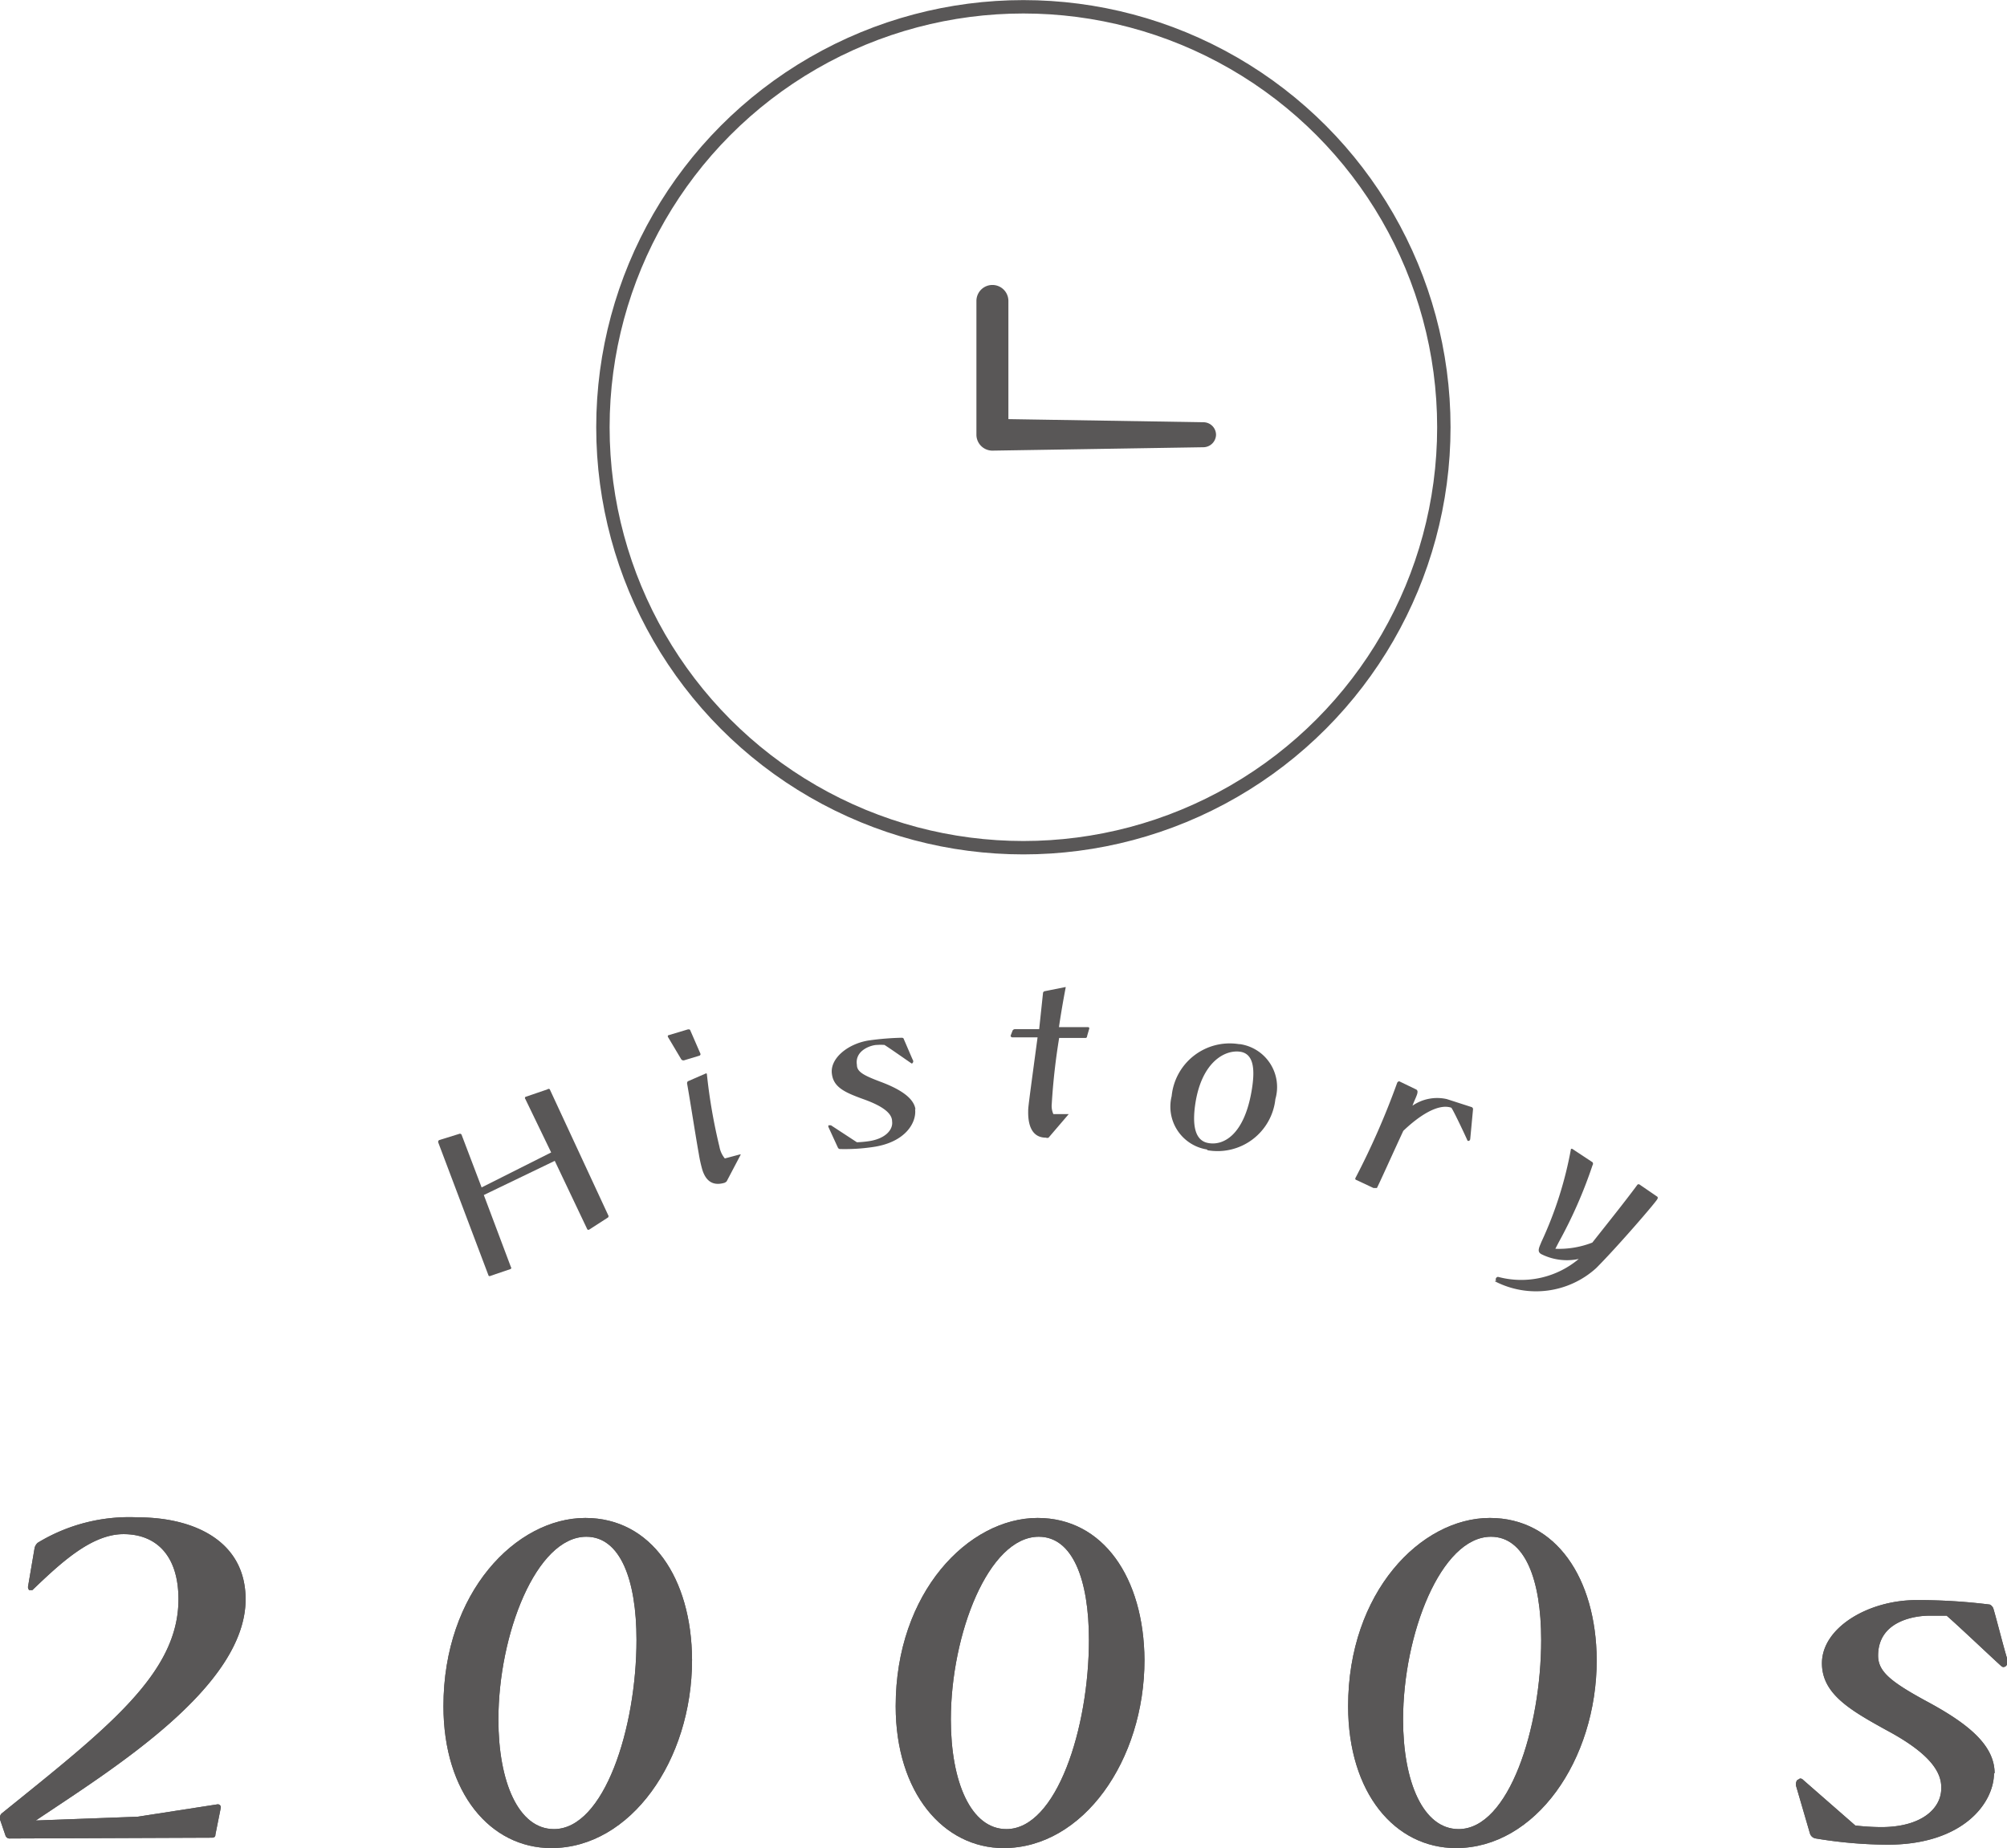 <svg xmlns="http://www.w3.org/2000/svg" viewBox="0 0 100.43 92.48"><defs><style>.cls-1{fill:#595757;}.cls-2{fill:none;stroke:#595757;stroke-linecap:round;stroke-linejoin:round;stroke-width:0.67px;}</style></defs><g id="レイヤー_2" data-name="レイヤー 2"><g id="デザイン"><path class="cls-1" d="M.51,92a.22.22,0,0,1-.24-.16L0,91.05a.17.17,0,0,1,0-.11.26.26,0,0,1,.08-.19c5.29-4.27,8.85-7,8.85-10.72,0-2.21-1.13-3.26-2.75-3.26S3,78.25,1.62,79.57c0,0-.06,0-.08,0s-.06,0-.08,0a.24.24,0,0,1-.06-.16l.33-1.94a.5.5,0,0,1,.16-.27,8.8,8.8,0,0,1,5-1.27c2.86,0,5.4,1.21,5.4,4.1,0,4.4-6.69,8.51-10.5,11.07l5.1-.19,4-.62h0a.15.15,0,0,1,.16.16v0l-.27,1.35c0,.11-.05.16-.19.16Z"/><path class="cls-1" d="M27.59,92.48c-3.05,0-5.4-2.76-5.4-7.1,0-5.7,3.64-9.42,7.1-9.42,3.29,0,5.32,3,5.34,7.1C34.63,88.1,31.55,92.48,27.59,92.48Zm4.26-10.42c0-3-.81-5.16-2.51-5.16-2.51,0-4.4,4.89-4.4,9.15,0,3.11,1,5.48,2.78,5.48C30.23,91.53,31.85,86.48,31.85,82.06Z"/><path class="cls-1" d="M50.22,92.48c-3,0-5.4-2.76-5.4-7.1,0-5.7,3.65-9.42,7.1-9.42,3.29,0,5.32,3,5.35,7.1C57.27,88.1,54.19,92.48,50.22,92.48Zm4.27-10.42c0-3-.81-5.16-2.51-5.16-2.52,0-4.4,4.89-4.4,9.15,0,3.11,1,5.48,2.78,5.48C52.87,91.53,54.49,86.48,54.49,82.06Z"/><path class="cls-1" d="M72.86,92.48c-3.06,0-5.4-2.76-5.4-7.1,0-5.7,3.64-9.42,7.09-9.42,3.3,0,5.32,3,5.35,7.1C79.9,88.1,76.82,92.48,72.86,92.48Zm4.26-10.42c0-3-.81-5.16-2.51-5.16-2.51,0-4.4,4.89-4.4,9.15,0,3.11,1,5.48,2.78,5.48C75.5,91.53,77.12,86.48,77.12,82.06Z"/><path class="cls-1" d="M99.78,88.72c0,1.54-1.59,3.59-5.32,3.59A22.35,22.35,0,0,1,90.87,92a.36.36,0,0,1-.3-.25l-.7-2.4v-.08a.3.3,0,0,1,.08-.21c.06,0,.08-.06.14-.06a.18.18,0,0,1,.13.06l2.62,2.29a11.62,11.62,0,0,0,1.3.08c2,0,3-.92,3-1.94v-.06c0-.89-.79-1.81-2.76-2.86-1.81-1-3.21-1.81-3.21-3.34v0c0-1.78,2.32-3.16,4.73-3.16a29.06,29.06,0,0,1,3.64.22c.08,0,.19.13.21.21.17.57.54,2.05.71,2.57v.08s0,.27-.22.27a.2.2,0,0,1-.11-.06c-.51-.46-2.13-2-2.72-2.51-.25,0-.6,0-.87,0-.62,0-2.56.21-2.56,2,0,.79.62,1.3,2.4,2.27,2.11,1.13,3.43,2.21,3.43,3.62Z"/><path class="cls-1" d="M.51,92a.22.22,0,0,1-.24-.16L0,91.05a.17.17,0,0,1,0-.11.26.26,0,0,1,.08-.19c5.29-4.27,8.85-7,8.85-10.72,0-2.21-1.13-3.26-2.75-3.26S3,78.25,1.62,79.57c0,0-.06,0-.08,0s-.06,0-.08,0a.24.24,0,0,1-.06-.16l.33-1.94a.5.5,0,0,1,.16-.27,8.8,8.8,0,0,1,5-1.27c2.86,0,5.4,1.21,5.4,4.1,0,4.4-6.69,8.51-10.5,11.07l5.1-.19,4-.62h0a.15.15,0,0,1,.16.16v0l-.27,1.35c0,.11-.05.16-.19.16Z"/><path class="cls-1" d="M27.59,92.48c-3.05,0-5.4-2.76-5.4-7.1,0-5.7,3.64-9.42,7.1-9.42,3.29,0,5.32,3,5.34,7.1C34.63,88.1,31.55,92.48,27.59,92.48Zm4.26-10.42c0-3-.81-5.16-2.51-5.16-2.51,0-4.4,4.89-4.4,9.15,0,3.11,1,5.48,2.78,5.48C30.23,91.53,31.85,86.48,31.85,82.06Z"/><path class="cls-1" d="M50.22,92.48c-3,0-5.4-2.76-5.4-7.1,0-5.7,3.65-9.42,7.1-9.42,3.29,0,5.32,3,5.35,7.1C57.27,88.1,54.19,92.48,50.22,92.48Zm4.27-10.42c0-3-.81-5.16-2.51-5.16-2.52,0-4.4,4.89-4.4,9.15,0,3.11,1,5.48,2.78,5.48C52.87,91.53,54.49,86.48,54.49,82.06Z"/><path class="cls-1" d="M72.86,92.48c-3.06,0-5.4-2.76-5.4-7.1,0-5.7,3.64-9.42,7.09-9.42,3.3,0,5.32,3,5.35,7.1C79.9,88.1,76.82,92.48,72.86,92.48Zm4.26-10.42c0-3-.81-5.16-2.51-5.16-2.51,0-4.4,4.89-4.4,9.15,0,3.11,1,5.48,2.78,5.48C75.5,91.53,77.12,86.48,77.12,82.06Z"/><path class="cls-1" d="M99.78,88.72c0,1.54-1.59,3.59-5.32,3.59A22.35,22.35,0,0,1,90.87,92a.36.36,0,0,1-.3-.25l-.7-2.4v-.08a.3.3,0,0,1,.08-.21c.06,0,.08-.06.14-.06a.18.18,0,0,1,.13.06l2.62,2.29a11.62,11.62,0,0,0,1.3.08c2,0,3-.92,3-1.94v-.06c0-.89-.79-1.81-2.76-2.86-1.81-1-3.21-1.81-3.21-3.34v0c0-1.78,2.32-3.16,4.73-3.16a29.06,29.06,0,0,1,3.64.22c.08,0,.19.13.21.21.17.57.54,2.05.71,2.57v.08s0,.27-.22.27a.2.2,0,0,1-.11-.06c-.51-.46-2.13-2-2.72-2.51-.25,0-.6,0-.87,0-.62,0-2.56.21-2.56,2,0,.79.62,1.3,2.4,2.27,2.11,1.13,3.43,2.21,3.43,3.62Z"/><path class="cls-1" d="M29.5,61.52a.08.08,0,0,1-.11,0l-1.63-3.43-3.55,1.71,1.35,3.59a.08.08,0,0,1,0,.11h0l-1,.34a.09.09,0,0,1-.11,0l-2.52-6.67a.1.1,0,0,1,.05-.12l1-.31a.09.09,0,0,1,.12.05l1,2.63,3.48-1.75L26.29,55a.08.08,0,0,1,0-.11l1.11-.38a.08.08,0,0,1,.11,0l2.92,6.29a.1.1,0,0,1,0,.12Z"/><path class="cls-1" d="M34.23,53.06a.14.14,0,0,1-.14-.05l-.66-1.11v0a.08.08,0,0,1,0-.09l1-.3c.06,0,.1,0,.12.07l.5,1.15a.08.08,0,0,1-.06.1Zm2.13,6.06s-.07.06-.11.07h0c-.68.2-1-.21-1.14-.78a6.4,6.4,0,0,1-.14-.66c-.18-1-.43-2.65-.59-3.54,0,0,0-.09.06-.11l.85-.37h0a.06.06,0,0,1,.08,0v0A27.57,27.57,0,0,0,36,57.38a1.28,1.28,0,0,0,.27.59l.75-.2s0,0,.05,0v0Z"/><path class="cls-1" d="M45.79,55.49c.09.68-.48,1.68-2.12,1.91a9.56,9.56,0,0,1-1.6.1c-.06,0-.11,0-.15-.09l-.46-1v0a.12.12,0,0,1,0-.1s0,0,.06,0h.06l1.3.85a5.25,5.25,0,0,0,.57-.05c.87-.12,1.25-.59,1.19-1v0c0-.39-.45-.75-1.39-1.09s-1.53-.59-1.62-1.27h0c-.12-.79.82-1.54,1.88-1.69a13.88,13.88,0,0,1,1.62-.13s.09,0,.1.08c.11.24.37.87.47,1.08v0s0,.12-.08.13l0,0c-.25-.17-1.06-.74-1.36-.93a2.53,2.53,0,0,0-.38,0c-.27,0-1.12.26-1,1,0,.35.35.53,1.2.85s1.65.76,1.73,1.38Z"/><path class="cls-1" d="M52.47,56.93a.17.17,0,0,1-.13,0c-.7,0-.9-.62-.89-1.31,0-.21,0-.22.47-3.71H50.67a.09.09,0,0,1-.1-.08v0l.1-.26a.14.14,0,0,1,.12-.07H52l.19-1.79a.11.11,0,0,1,.09-.11l1-.2h0a.06.06,0,0,1,.05,0h0c-.14.72-.27,1.51-.34,2l1.46,0h0a.06.06,0,0,1,.06.06v0l-.11.38s0,.1-.08.1H53a32.32,32.32,0,0,0-.37,3.3,1,1,0,0,0,.08.51h.77a0,0,0,0,1,0,0s0,0,0,0Z"/><path class="cls-1" d="M60.39,57.52a2.17,2.17,0,0,1-1.76-2.67A2.92,2.92,0,0,1,62,52.25h.05A2.17,2.17,0,0,1,63.82,55a2.91,2.91,0,0,1-3.39,2.56Zm2.26-3.05c.12-.78.16-1.73-.59-1.84s-1.91.49-2.24,2.56c-.12.78-.16,1.83.6,2S62.28,56.84,62.65,54.47Z"/><path class="cls-1" d="M68.73,59.45l-.85-.4a.07.07,0,0,1-.06-.09,38.38,38.38,0,0,0,2.1-4.79s.06-.07.1-.06h0l.85.41a.13.13,0,0,1,.06.14c0,.12-.14.37-.25.67A2.18,2.18,0,0,1,72.4,55l1.24.4a.11.11,0,0,1,.07.11L73.57,57l0,0a.12.12,0,0,1-.06.09h-.07a.12.12,0,0,1,0,0c-.14-.32-.77-1.65-.82-1.66-.68-.23-1.66.45-2.4,1.16-.58,1.25-1.17,2.57-1.32,2.86,0,0,0,0-.08,0Z"/><path class="cls-1" d="M74.87,64.09a.11.11,0,0,1,0-.14.1.1,0,0,1,.11-.05A4.47,4.47,0,0,0,79,63a2.86,2.86,0,0,1-1.87-.24c-.24-.13-.1-.35,0-.61a19.05,19.05,0,0,0,1.48-4.65h0a.06.06,0,0,1,.08,0l1,.66a.13.13,0,0,1,0,.15A23.14,23.14,0,0,1,78,62.16l-.17.33a4.58,4.58,0,0,0,1.85-.31c.79-1,1.68-2.11,2.26-2.9a.09.09,0,0,1,.11,0l0,0,.89.61a.1.1,0,0,1,0,.1c0,.08-2,2.4-3.07,3.47a4.48,4.48,0,0,1-5.08.65Z"/><circle class="cls-2" cx="51.21" cy="21.38" r="21.04"/><path class="cls-1" d="M60.23,22.38l-10.57.17a.8.8,0,0,1-.8-.77h0V15.06a.8.8,0,1,1,1.6,0v6.69l-.8-.79,10.57.17a.63.63,0,0,1,.62.63A.64.64,0,0,1,60.23,22.38Z"/></g></g></svg>
